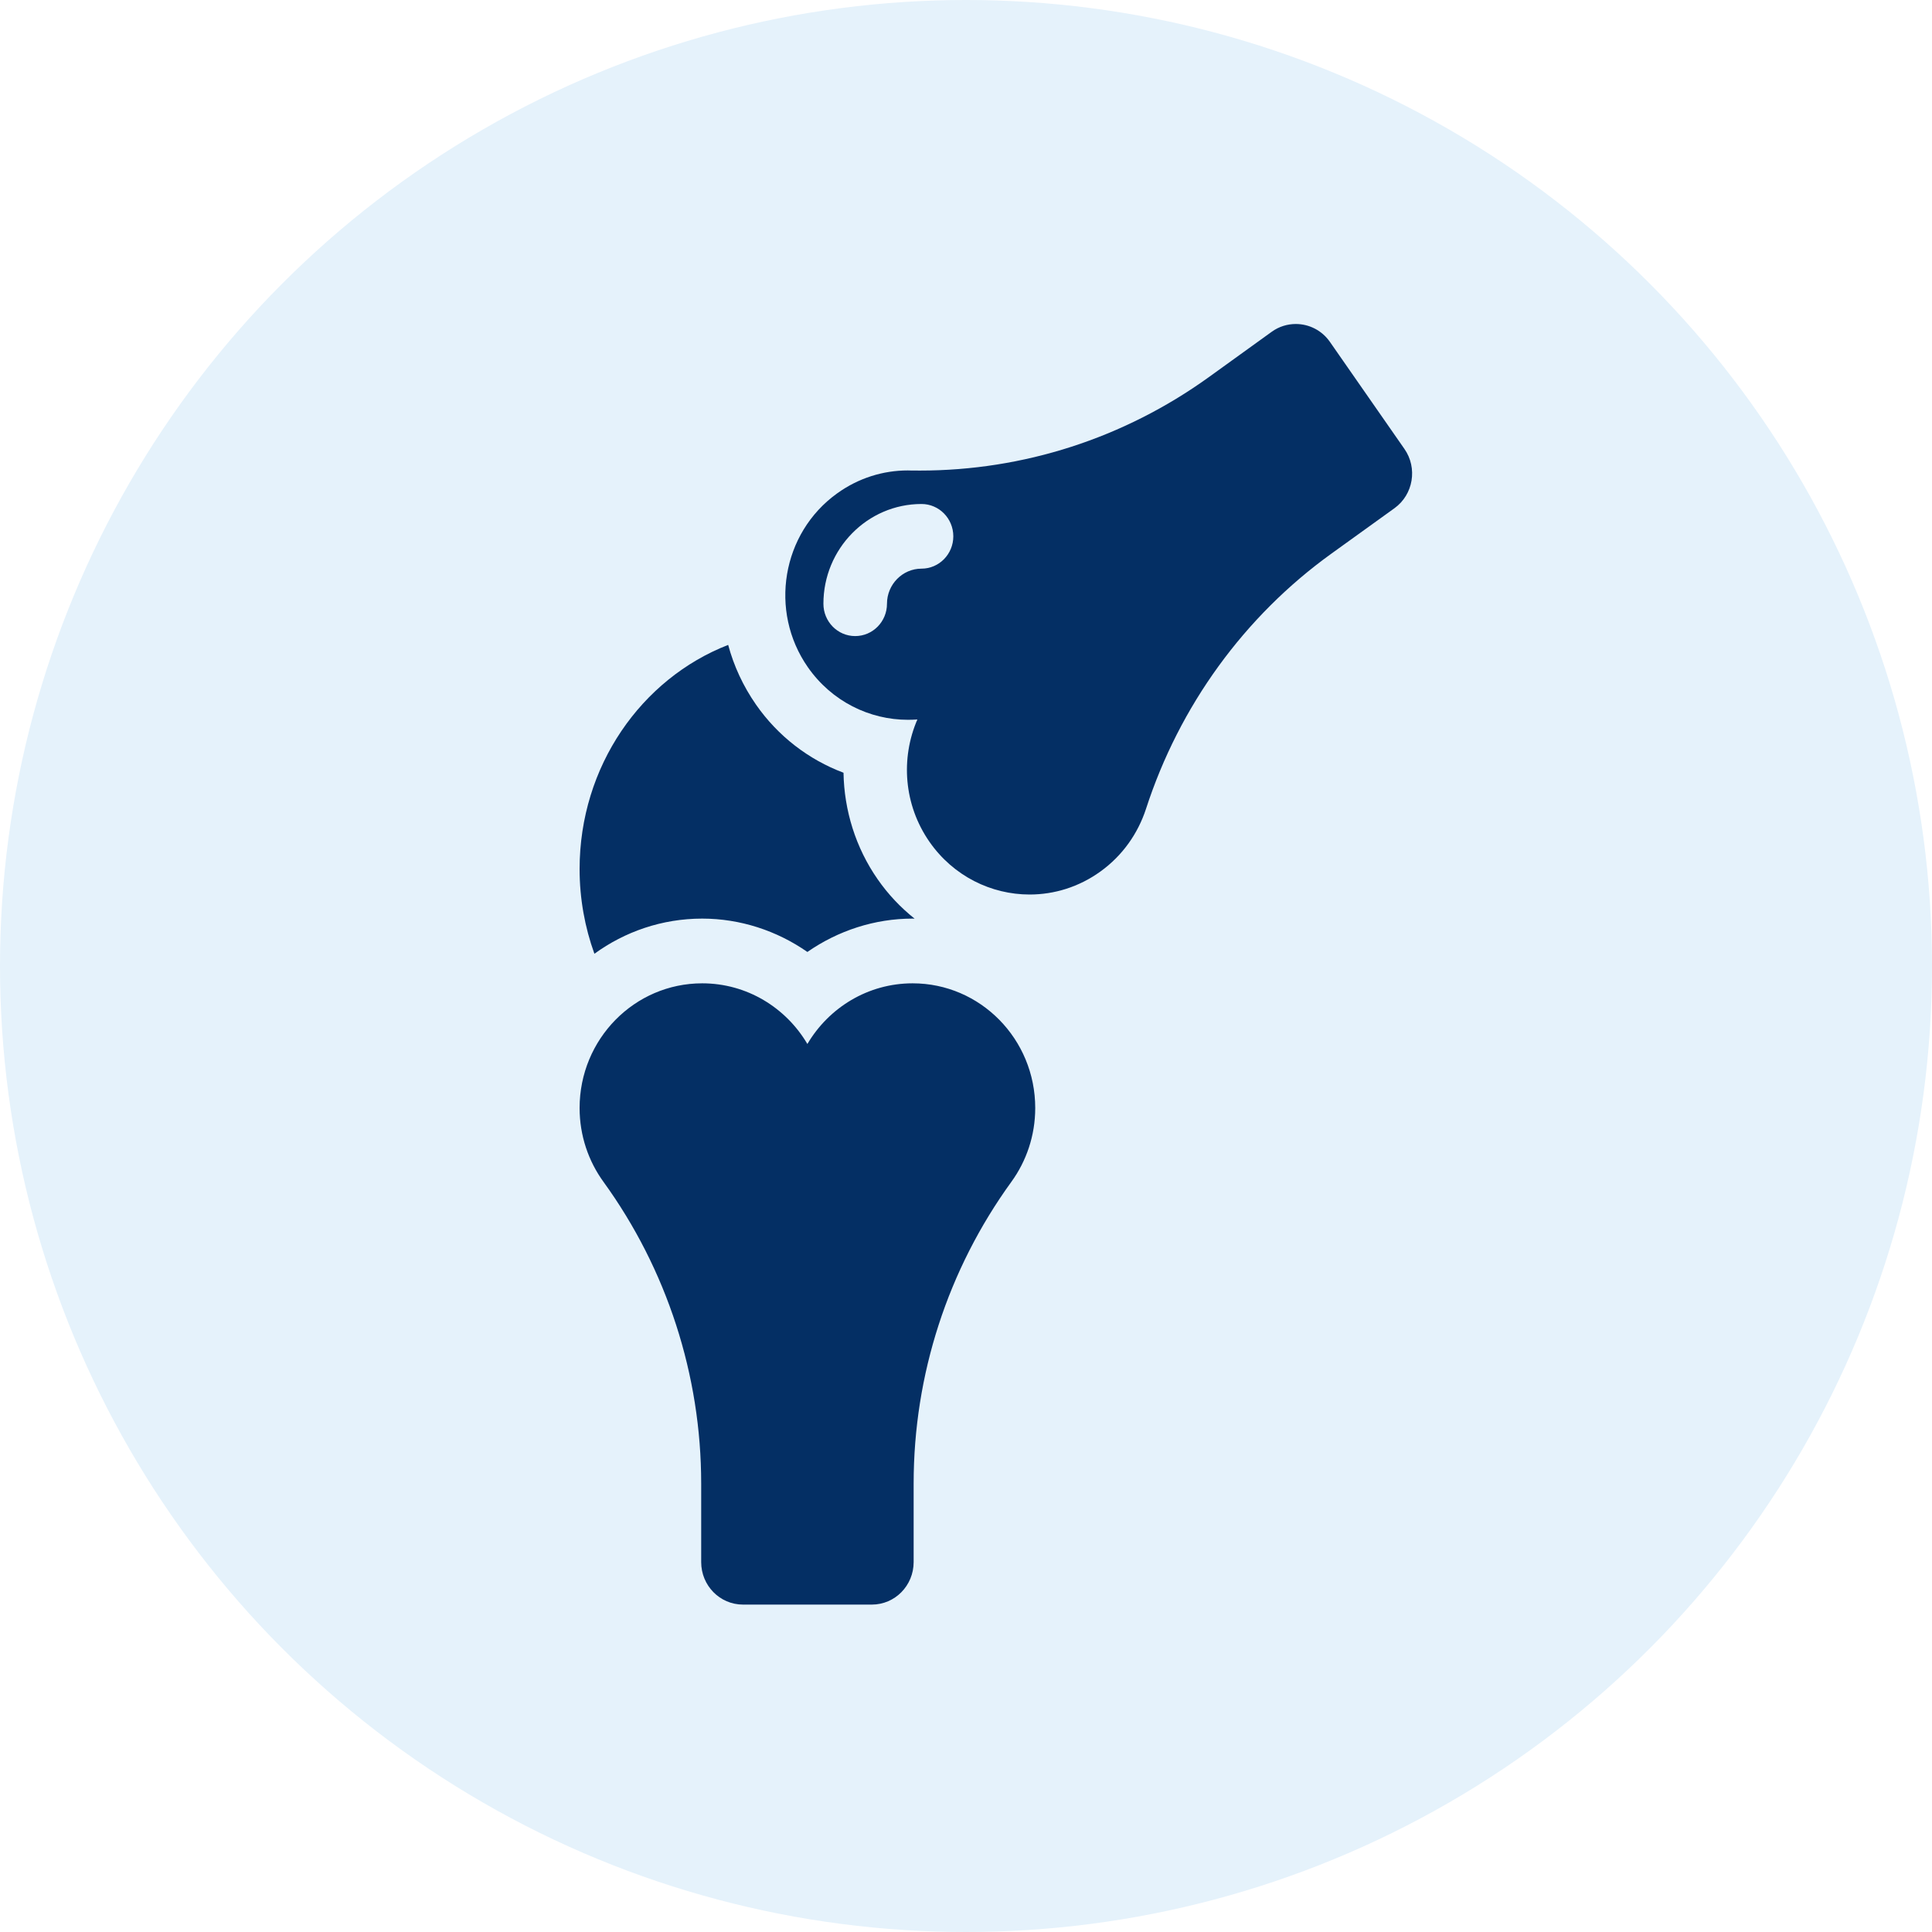 <?xml version="1.0" encoding="UTF-8"?>
<svg width="30px" height="30px" viewBox="0 0 30 30" version="1.1" xmlns="http://www.w3.org/2000/svg" xmlns:xlink="http://www.w3.org/1999/xlink">
    <!-- Generator: Sketch 51 (57462) - http://www.bohemiancoding.com/sketch -->
    <title>Group 24</title>
    <desc>Created with Sketch.</desc>
    <defs></defs>
    <g id="Page-1" stroke="none" stroke-width="1" fill="none" fill-rule="evenodd">
        <g id="M3Quiz_Web_1.1" transform="translate(-848, -790)">
            <rect fill="#FFFFFF" x="0" y="0" width="1280" height="1000"></rect>
            <g id="Group-2" transform="translate(166, 668)">
                <g id="Group-13" transform="translate(672, 0)">
                    <g id="Group-24" transform="translate(10, 122)">
                        <circle id="Oval-2-Copy-25" fill="#E5F2FB" cx="15" cy="15" r="15"></circle>
                        <g id="Group-Copy-3" transform="translate(9, 5)" fill="#042F64">
                            <path d="M1.904,9.264 C2.493,9.264 3.062,9.451 3.537,9.782 C4.013,9.451 4.582,9.264 5.171,9.264 C5.182,9.264 5.192,9.265 5.202,9.265 C4.985,9.092 4.79,8.887 4.628,8.653 C4.287,8.164 4.108,7.584 4.098,6.999 C3.557,6.796 3.08,6.431 2.739,5.941 C2.54,5.655 2.395,5.342 2.307,5.014 C0.96,5.538 0,6.898 0,8.494 C0,8.957 0.082,9.401 0.23,9.81 C0.702,9.467 1.28,9.264 1.904,9.264 Z" id="Fill-1"></path>
                            <path d="M5.171,10.269 C4.477,10.269 3.87,10.647 3.537,11.211 C3.205,10.647 2.598,10.269 1.904,10.269 C0.852,10.269 0,11.135 0,12.205 C0,12.634 0.138,13.031 0.371,13.352 C1.354,14.709 1.888,16.351 1.888,18.036 L1.888,19.256 C1.888,19.621 2.178,19.916 2.537,19.916 L4.538,19.916 C4.897,19.916 5.187,19.621 5.187,19.256 L5.187,18.036 C5.187,16.346 5.718,14.713 6.704,13.352 C6.937,13.031 7.075,12.634 7.075,12.205 C7.075,11.135 6.223,10.269 5.171,10.269 Z" id="Fill-3"></path>
                            <path d="M12.808,1.971 L11.651,0.309 C11.525,0.128 11.325,0.031 11.121,0.031 C10.992,0.031 10.86,0.07 10.747,0.152 L9.768,0.858 C8.452,1.805 6.892,2.307 5.284,2.307 C5.233,2.307 5.183,2.307 5.132,2.306 C5.12,2.305 5.108,2.305 5.096,2.305 C4.716,2.305 4.332,2.421 3.998,2.662 C3.14,3.279 2.937,4.488 3.544,5.36 C3.916,5.893 4.503,6.177 5.099,6.177 C5.148,6.177 5.197,6.175 5.245,6.172 C4.984,6.774 5.032,7.496 5.433,8.072 C5.804,8.605 6.392,8.89 6.988,8.89 C7.369,8.89 7.753,8.774 8.087,8.533 C8.432,8.285 8.67,7.941 8.794,7.563 C9.313,5.962 10.322,4.57 11.675,3.596 L12.654,2.891 C12.946,2.68 13.015,2.268 12.808,1.971 Z M5.309,3.83 C5.014,3.83 4.773,4.075 4.773,4.375 C4.773,4.653 4.552,4.877 4.279,4.877 C4.007,4.877 3.786,4.653 3.786,4.375 C3.786,3.521 4.469,2.826 5.309,2.826 C5.582,2.826 5.803,3.051 5.803,3.328 C5.803,3.605 5.582,3.83 5.309,3.83 Z" id="Fill-4"></path>
                        </g>
                    </g>
                </g>
            </g>
        </g>
    </g>
</svg>